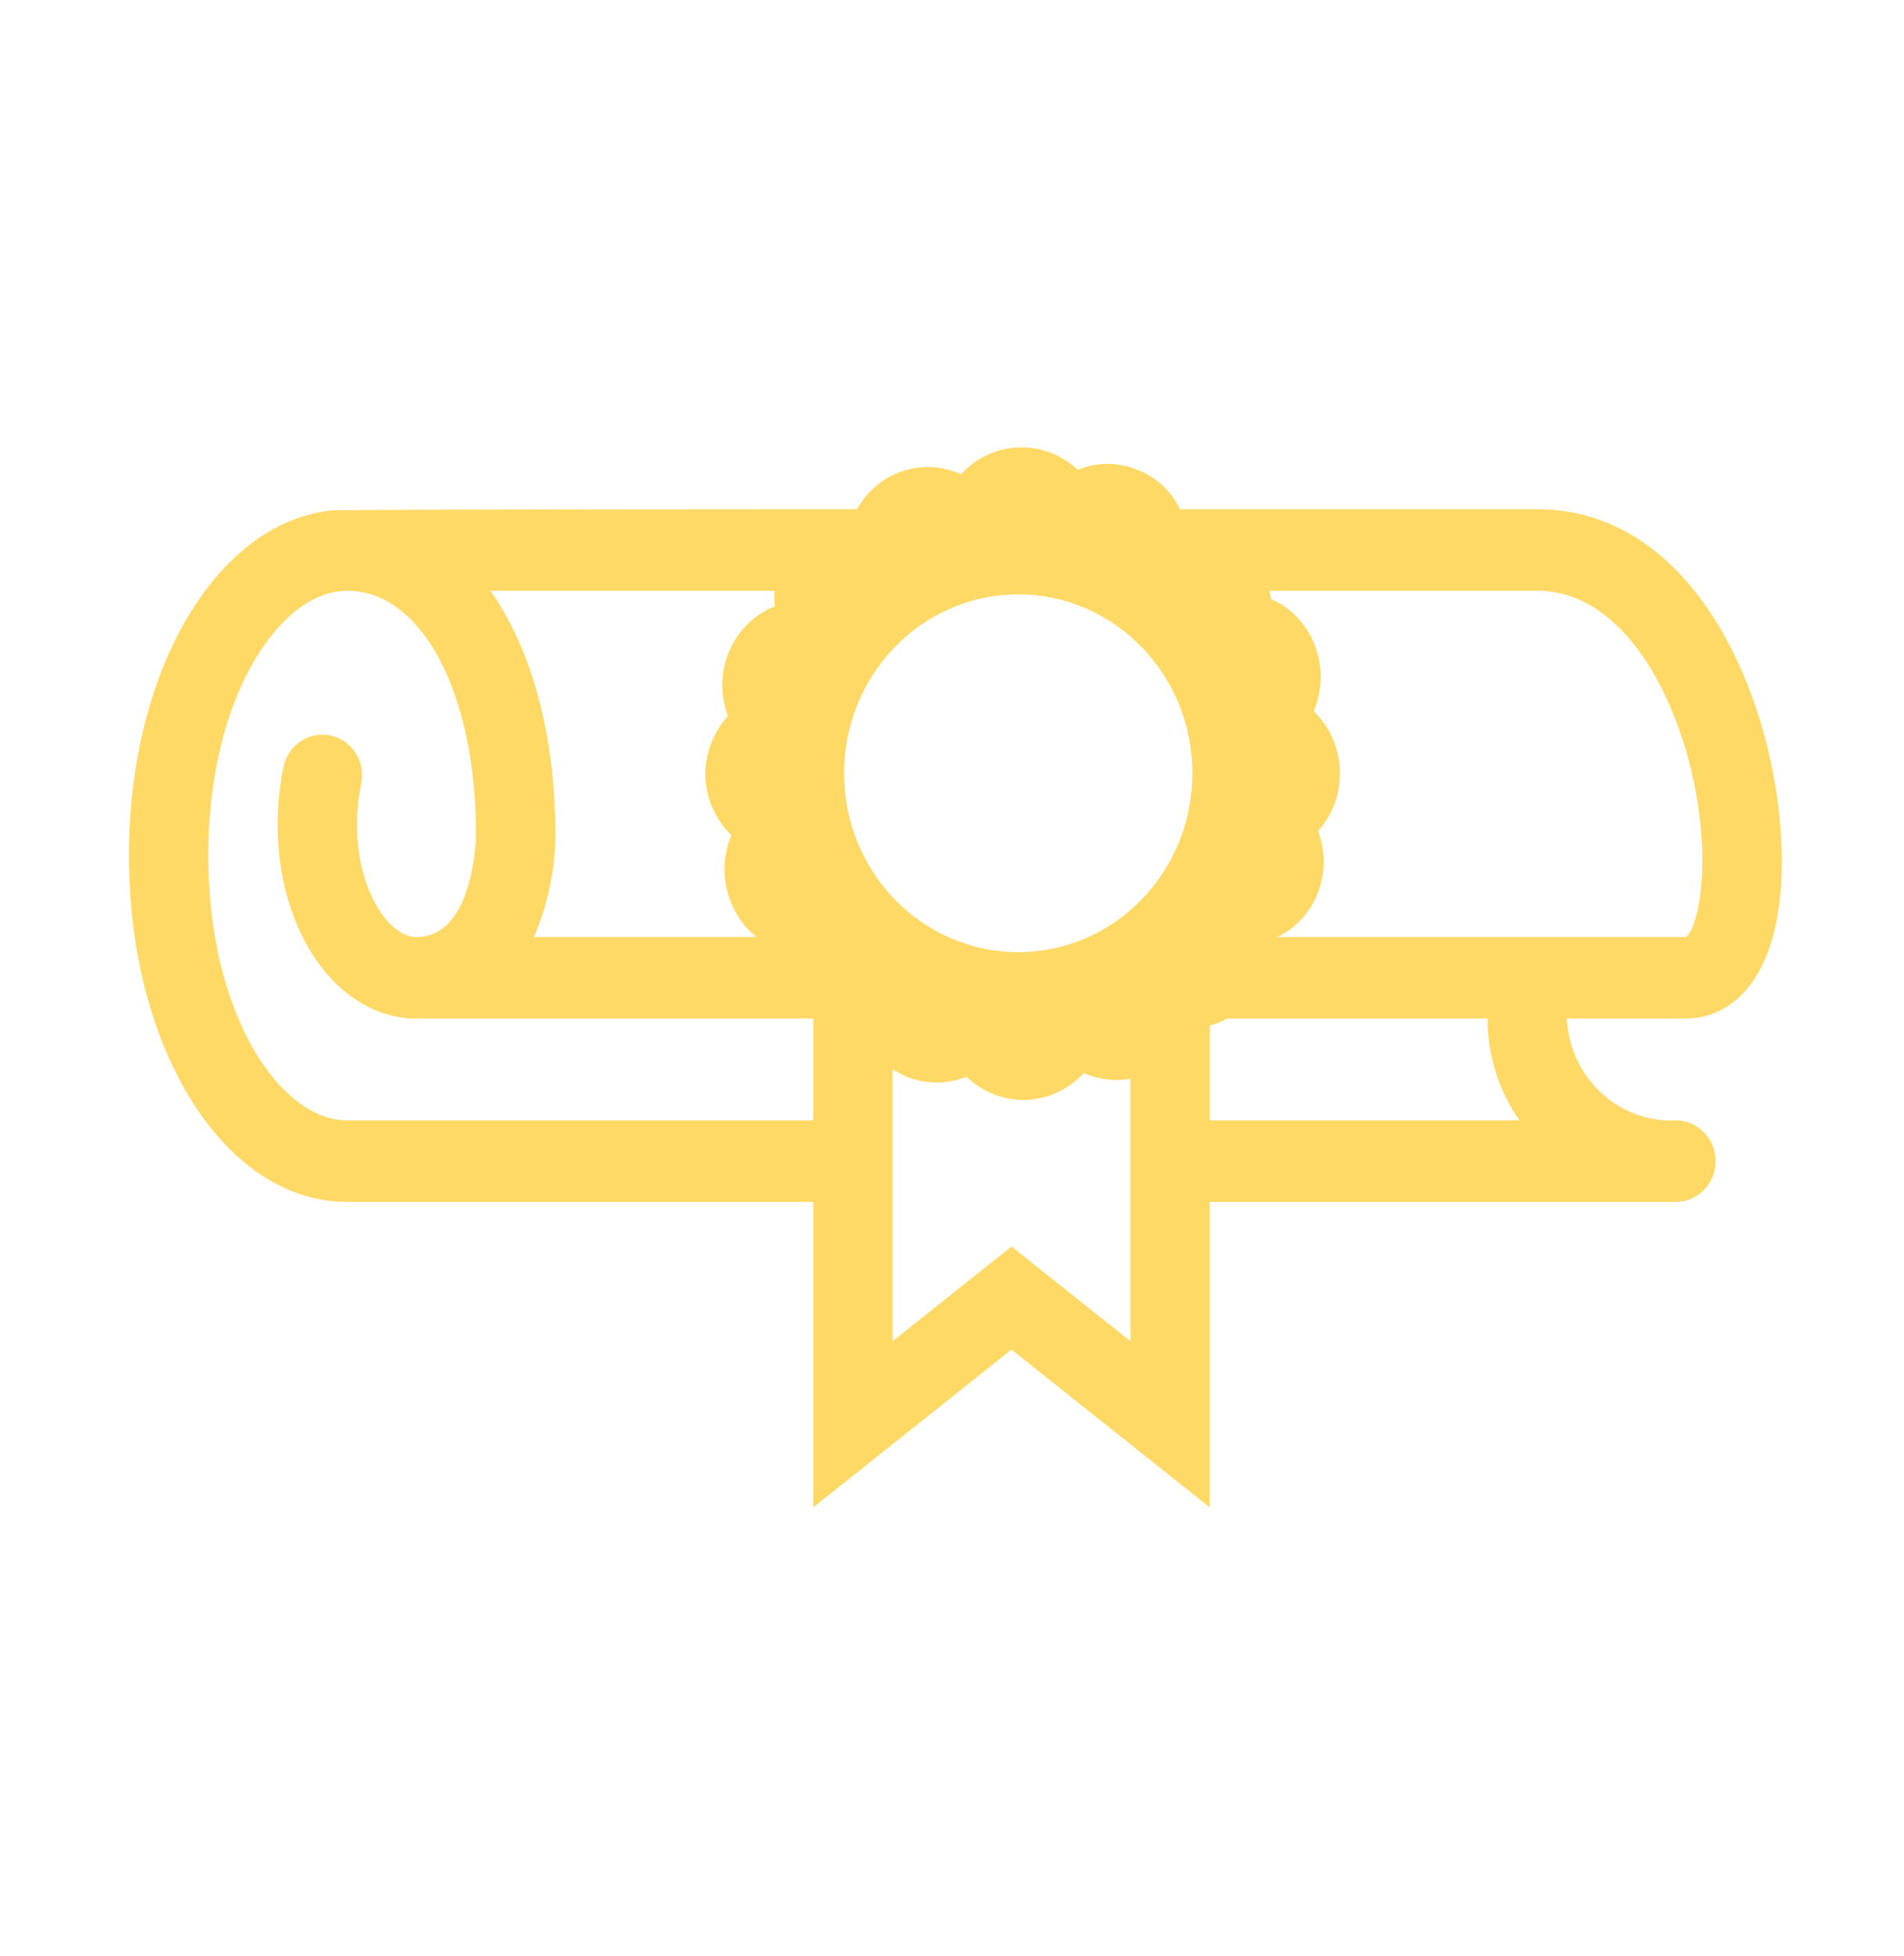 <svg width="37" height="38" xmlns="http://www.w3.org/2000/svg" xmlns:xlink="http://www.w3.org/1999/xlink" xml:space="preserve" overflow="hidden"><defs><clipPath id="clip0"><rect x="768" y="335" width="37" height="38"/></clipPath></defs><g clip-path="url(#clip0)" transform="translate(-768 -335)"><path d="M34.626 16.288C34.626 13.59 33.115 9.635 29.87 9.635L22.932 9.635C22.76 9.289 22.462 9.022 22.1 8.888 21.729 8.738 21.314 8.738 20.944 8.888 20.648 8.619 20.264 8.468 19.864 8.464 19.415 8.46 18.984 8.644 18.677 8.973 18.265 8.791 17.795 8.791 17.382 8.973 17.075 9.11 16.82 9.343 16.654 9.635 16.654 9.635 6.448 9.635 6.417 9.659 4.201 9.909 2.505 12.684 2.505 16.188 2.505 19.86 4.367 22.74 6.745 22.74L15.802 22.74 15.802 28.521 19.656 25.534 23.51 28.521 23.51 22.74 32.568 22.74C32.993 22.74 33.339 22.395 33.339 21.969 33.339 21.543 32.993 21.198 32.568 21.198 31.451 21.248 30.504 20.387 30.448 19.271L32.76 19.271C33.662 19.271 34.626 18.5 34.626 16.288ZM19.787 11.246C21.656 11.246 23.171 12.761 23.171 14.63 23.171 16.499 21.656 18.014 19.787 18.014 17.924 18.014 16.412 16.509 16.403 14.646 16.395 12.777 17.903 11.255 19.772 11.246 19.777 11.246 19.782 11.246 19.787 11.246ZM15.054 11.177C15.047 11.275 15.047 11.373 15.054 11.47 14.231 11.794 13.825 12.723 14.145 13.547 13.867 13.846 13.711 14.238 13.705 14.646 13.71 15.085 13.894 15.502 14.214 15.802 14.033 16.213 14.033 16.682 14.214 17.093 14.32 17.343 14.487 17.561 14.7 17.729L10.375 17.729C10.645 17.122 10.787 16.466 10.792 15.802 10.792 13.875 10.322 12.272 9.531 11.177ZM6.745 21.198C5.442 21.198 4.047 19.186 4.047 16.188 4.047 13.189 5.442 11.177 6.745 11.177 8.198 11.177 9.25 13.104 9.25 15.802 9.25 15.802 9.223 17.729 8.094 17.729 7.546 17.729 6.938 16.823 6.938 15.609 6.936 15.35 6.963 15.092 7.018 14.838 7.111 14.422 6.849 14.01 6.433 13.917 6.016 13.825 5.604 14.087 5.511 14.503 5.433 14.867 5.394 15.238 5.396 15.609 5.396 17.664 6.583 19.271 8.094 19.271L15.802 19.271 15.802 21.198ZM19.656 23.584 17.344 25.376 17.344 20.23C17.433 20.286 17.527 20.334 17.625 20.373 17.997 20.518 18.41 20.518 18.781 20.373 19.078 20.649 19.467 20.805 19.872 20.812 20.321 20.814 20.751 20.63 21.059 20.304 21.346 20.424 21.662 20.462 21.969 20.412L21.969 25.376ZM23.51 21.198 23.51 19.406C23.628 19.372 23.741 19.327 23.85 19.271L28.906 19.271C28.906 19.962 29.123 20.636 29.527 21.198ZM24.821 17.729C25.187 17.56 25.472 17.254 25.615 16.877 25.758 16.505 25.758 16.093 25.615 15.721 25.887 15.428 26.038 15.042 26.039 14.642 26.041 14.193 25.857 13.763 25.53 13.455 25.709 13.042 25.709 12.573 25.53 12.16 25.371 11.788 25.074 11.492 24.701 11.335 24.694 11.281 24.683 11.229 24.667 11.177L29.87 11.177C31.412 11.177 32.406 12.854 32.826 14.422 33.315 16.265 32.992 17.594 32.76 17.729Z" fill="#FFD966" transform="matrix(1 0 0 1.027 768 335)"/></g></svg>